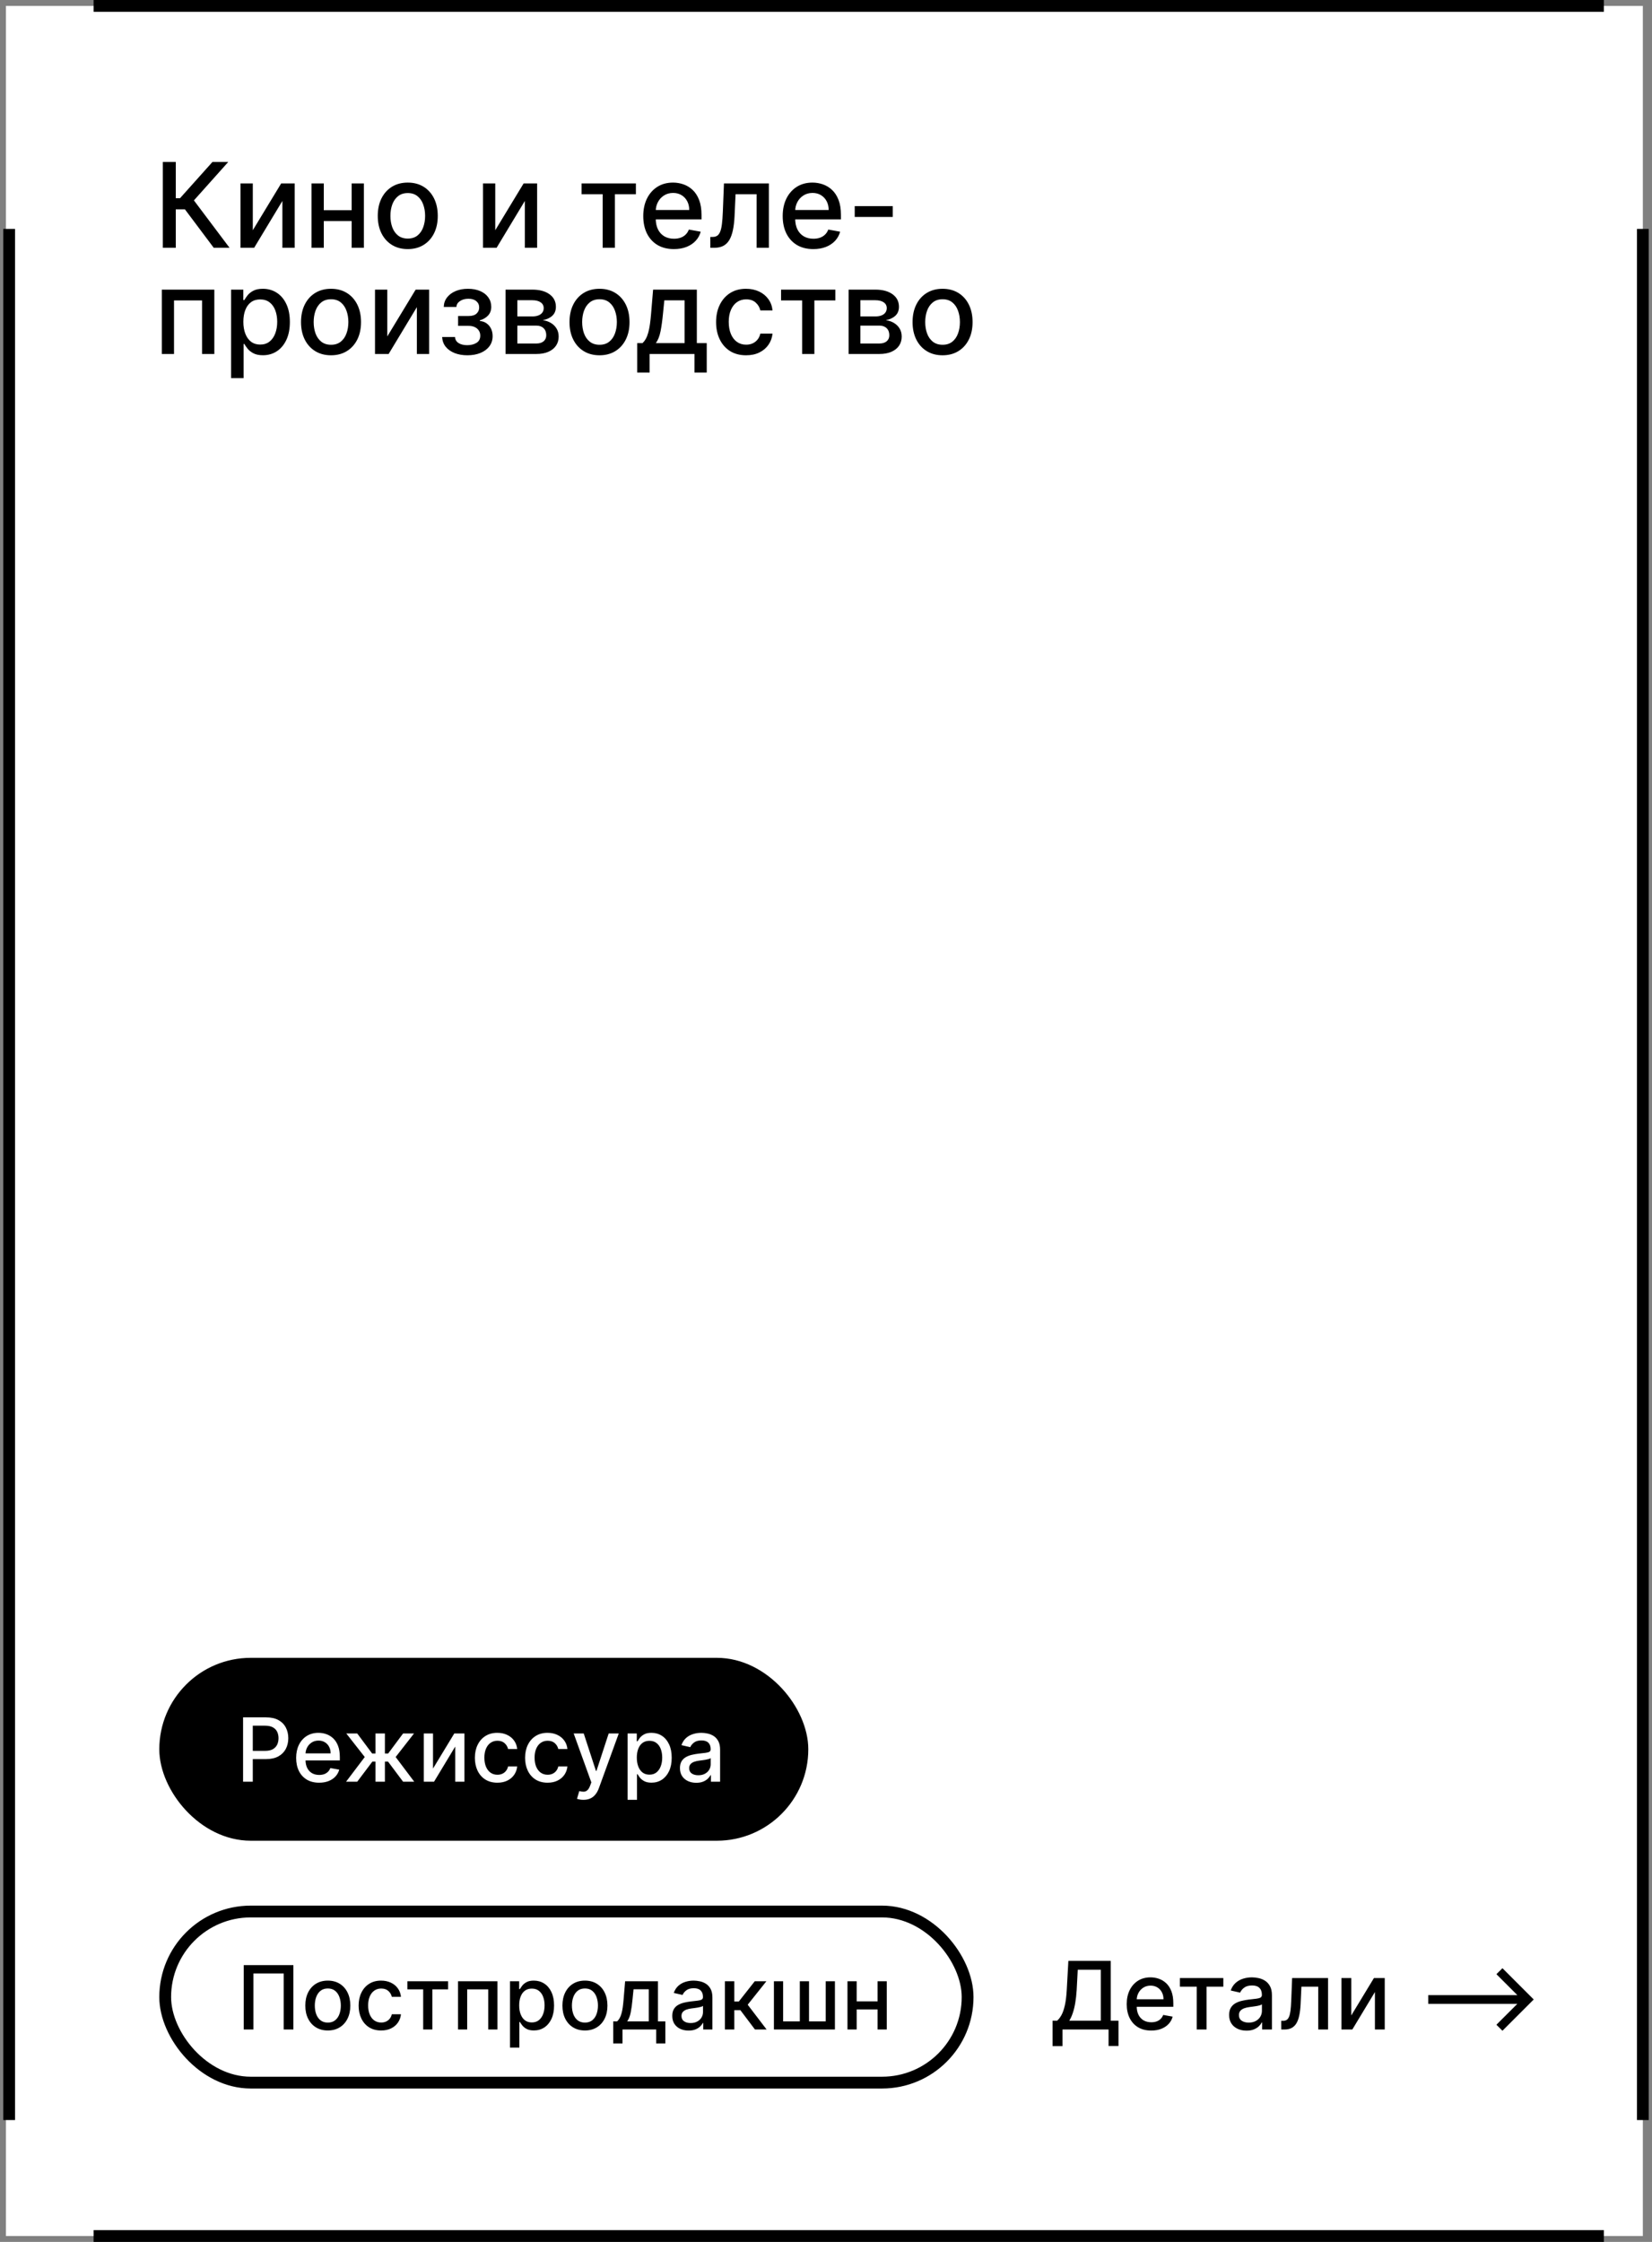 <?xml version="1.0" encoding="UTF-8"?> <svg xmlns="http://www.w3.org/2000/svg" width="280" height="380" viewBox="0 0 280 380" fill="none"><rect x="0" y="0" width="280" height="380" fill="#808080" stroke="none"/><rect x="1" y="1" width="277.449" height="378" fill="white"></rect><path d="M36.227 42L31.341 35.48H29.793V42H27.598V27.454H29.793V33.598H30.51L36.007 27.454H38.685L32.868 33.967L38.905 42H36.227ZM42.848 39.024L47.657 31.091H49.944V42H47.863V34.06L43.076 42H40.767V31.091H42.848V39.024ZM60.192 35.629V37.469H54.283V35.629H60.192ZM54.88 31.091V42H52.799V31.091H54.88ZM61.676 31.091V42H59.603V31.091H61.676ZM69.113 42.22C68.09 42.22 67.197 41.986 66.435 41.517C65.673 41.048 65.081 40.392 64.659 39.55C64.238 38.707 64.027 37.722 64.027 36.595C64.027 35.464 64.238 34.474 64.659 33.626C65.081 32.779 65.673 32.121 66.435 31.652C67.197 31.183 68.09 30.949 69.113 30.949C70.135 30.949 71.028 31.183 71.79 31.652C72.552 32.121 73.144 32.779 73.566 33.626C73.987 34.474 74.198 35.464 74.198 36.595C74.198 37.722 73.987 38.707 73.566 39.55C73.144 40.392 72.552 41.048 71.79 41.517C71.028 41.986 70.135 42.22 69.113 42.22ZM69.12 40.438C69.783 40.438 70.332 40.262 70.767 39.912C71.203 39.562 71.525 39.095 71.733 38.513C71.946 37.93 72.053 37.289 72.053 36.588C72.053 35.892 71.946 35.253 71.733 34.67C71.525 34.083 71.203 33.612 70.767 33.257C70.332 32.902 69.783 32.724 69.12 32.724C68.452 32.724 67.898 32.902 67.458 33.257C67.022 33.612 66.698 34.083 66.485 34.67C66.276 35.253 66.172 35.892 66.172 36.588C66.172 37.289 66.276 37.93 66.485 38.513C66.698 39.095 67.022 39.562 67.458 39.912C67.898 40.262 68.452 40.438 69.12 40.438ZM83.942 39.024L88.75 31.091H91.037V42H88.956V34.06L84.169 42H81.861V31.091H83.942V39.024ZM98.575 32.923V31.091H107.779V32.923H104.221V42H102.147V32.923H98.575ZM114.219 42.22C113.144 42.22 112.219 41.99 111.442 41.531C110.67 41.067 110.074 40.416 109.652 39.578C109.236 38.735 109.027 37.748 109.027 36.617C109.027 35.499 109.236 34.514 109.652 33.662C110.074 32.81 110.661 32.144 111.414 31.666C112.171 31.188 113.057 30.949 114.07 30.949C114.685 30.949 115.282 31.051 115.86 31.254C116.437 31.458 116.956 31.777 117.415 32.213C117.874 32.649 118.237 33.215 118.502 33.91C118.767 34.602 118.9 35.442 118.9 36.432V37.185H110.228V35.594H116.819C116.819 35.035 116.705 34.54 116.478 34.109C116.25 33.674 115.931 33.331 115.519 33.08C115.112 32.829 114.633 32.703 114.084 32.703C113.488 32.703 112.967 32.85 112.522 33.144C112.081 33.432 111.74 33.811 111.499 34.28C111.262 34.744 111.144 35.248 111.144 35.793V37.035C111.144 37.765 111.272 38.385 111.527 38.896C111.788 39.408 112.15 39.798 112.614 40.068C113.078 40.333 113.62 40.466 114.24 40.466C114.643 40.466 115.01 40.409 115.341 40.295C115.673 40.177 115.959 40.002 116.201 39.77C116.442 39.538 116.627 39.251 116.755 38.91L118.765 39.273C118.604 39.865 118.315 40.383 117.898 40.828C117.486 41.269 116.968 41.612 116.343 41.858C115.722 42.099 115.015 42.22 114.219 42.22ZM120.396 42L120.389 40.16H120.78C121.083 40.16 121.336 40.097 121.54 39.969C121.748 39.836 121.919 39.614 122.051 39.301C122.184 38.989 122.286 38.558 122.357 38.008C122.428 37.455 122.48 36.758 122.513 35.92L122.705 31.091H130.318V42H128.237V32.923H124.672L124.501 36.631C124.459 37.53 124.366 38.316 124.224 38.989C124.087 39.661 123.886 40.222 123.621 40.672C123.356 41.117 123.015 41.451 122.598 41.673C122.181 41.891 121.675 42 121.078 42H120.396ZM137.852 42.22C136.777 42.22 135.851 41.99 135.075 41.531C134.303 41.067 133.707 40.416 133.285 39.578C132.868 38.735 132.66 37.748 132.66 36.617C132.66 35.499 132.868 34.514 133.285 33.662C133.707 32.81 134.294 32.144 135.047 31.666C135.804 31.188 136.69 30.949 137.703 30.949C138.318 30.949 138.915 31.051 139.493 31.254C140.07 31.458 140.589 31.777 141.048 32.213C141.507 32.649 141.869 33.215 142.135 33.91C142.4 34.602 142.532 35.442 142.532 36.432V37.185H133.86V35.594H140.451C140.451 35.035 140.338 34.54 140.11 34.109C139.883 33.674 139.564 33.331 139.152 33.08C138.744 32.829 138.266 32.703 137.717 32.703C137.12 32.703 136.6 32.85 136.154 33.144C135.714 33.432 135.373 33.811 135.132 34.28C134.895 34.744 134.777 35.248 134.777 35.793V37.035C134.777 37.765 134.904 38.385 135.16 38.896C135.421 39.408 135.783 39.798 136.247 40.068C136.711 40.333 137.253 40.466 137.873 40.466C138.276 40.466 138.643 40.409 138.974 40.295C139.306 40.177 139.592 40.002 139.833 39.77C140.075 39.538 140.26 39.251 140.387 38.91L142.397 39.273C142.236 39.865 141.948 40.383 141.531 40.828C141.119 41.269 140.6 41.612 139.975 41.858C139.355 42.099 138.647 42.22 137.852 42.22ZM151.316 34.933V36.773H144.867V34.933H151.316ZM27.428 60V49.091H36.327V60H34.246V50.923H29.494V60H27.428ZM39.166 64.091V49.091H41.24V50.859H41.417C41.54 50.632 41.718 50.369 41.95 50.071C42.182 49.773 42.504 49.512 42.916 49.29C43.328 49.062 43.872 48.949 44.549 48.949C45.43 48.949 46.216 49.171 46.907 49.617C47.599 50.062 48.141 50.703 48.534 51.541C48.931 52.379 49.13 53.388 49.13 54.567C49.13 55.746 48.934 56.757 48.541 57.599C48.148 58.438 47.608 59.084 46.922 59.538C46.235 59.988 45.451 60.213 44.571 60.213C43.908 60.213 43.366 60.102 42.944 59.879C42.528 59.657 42.201 59.396 41.964 59.098C41.727 58.8 41.545 58.535 41.417 58.303H41.289V64.091H39.166ZM41.247 54.545C41.247 55.312 41.358 55.985 41.581 56.562C41.803 57.14 42.125 57.592 42.547 57.919C42.968 58.241 43.484 58.402 44.095 58.402C44.729 58.402 45.26 58.234 45.686 57.898C46.112 57.557 46.434 57.095 46.652 56.513C46.874 55.93 46.985 55.275 46.985 54.545C46.985 53.826 46.877 53.179 46.659 52.606C46.446 52.034 46.124 51.581 45.693 51.25C45.267 50.919 44.734 50.753 44.095 50.753C43.479 50.753 42.959 50.911 42.532 51.229C42.111 51.546 41.791 51.989 41.574 52.557C41.356 53.125 41.247 53.788 41.247 54.545ZM56.105 60.22C55.082 60.22 54.19 59.986 53.427 59.517C52.665 59.048 52.073 58.392 51.652 57.55C51.23 56.707 51.02 55.722 51.02 54.595C51.02 53.464 51.23 52.474 51.652 51.626C52.073 50.779 52.665 50.121 53.427 49.652C54.19 49.183 55.082 48.949 56.105 48.949C57.127 48.949 58.02 49.183 58.782 49.652C59.545 50.121 60.136 50.779 60.558 51.626C60.979 52.474 61.19 53.464 61.19 54.595C61.19 55.722 60.979 56.707 60.558 57.55C60.136 58.392 59.545 59.048 58.782 59.517C58.02 59.986 57.127 60.22 56.105 60.22ZM56.112 58.438C56.775 58.438 57.324 58.262 57.76 57.912C58.195 57.562 58.517 57.095 58.725 56.513C58.939 55.93 59.045 55.289 59.045 54.588C59.045 53.892 58.939 53.253 58.725 52.67C58.517 52.083 58.195 51.612 57.76 51.257C57.324 50.902 56.775 50.724 56.112 50.724C55.444 50.724 54.89 50.902 54.45 51.257C54.014 51.612 53.69 52.083 53.477 52.67C53.269 53.253 53.164 53.892 53.164 54.588C53.164 55.289 53.269 55.93 53.477 56.513C53.69 57.095 54.014 57.562 54.45 57.912C54.89 58.262 55.444 58.438 56.112 58.438ZM65.641 57.024L70.45 49.091H72.737V60H70.656V52.06L65.869 60H63.56V49.091H65.641V57.024ZM74.945 57.117H77.119C77.147 57.562 77.348 57.905 77.722 58.146C78.101 58.388 78.591 58.508 79.192 58.508C79.803 58.508 80.324 58.378 80.755 58.118C81.186 57.853 81.401 57.443 81.401 56.889C81.401 56.558 81.318 56.269 81.153 56.023C80.992 55.772 80.762 55.578 80.464 55.44C80.17 55.303 79.822 55.234 79.42 55.234H77.644V53.565H79.42C80.021 53.565 80.471 53.428 80.769 53.153C81.067 52.879 81.217 52.535 81.217 52.124C81.217 51.678 81.056 51.321 80.734 51.051C80.416 50.776 79.974 50.639 79.406 50.639C78.828 50.639 78.347 50.769 77.964 51.03C77.58 51.285 77.379 51.617 77.36 52.024H75.215C75.229 51.413 75.414 50.878 75.769 50.419C76.129 49.955 76.612 49.595 77.218 49.34C77.829 49.079 78.522 48.949 79.299 48.949C80.109 48.949 80.809 49.079 81.401 49.34C81.993 49.6 82.45 49.96 82.772 50.419C83.099 50.878 83.262 51.406 83.262 52.003C83.262 52.604 83.082 53.097 82.722 53.48C82.367 53.859 81.903 54.131 81.33 54.297V54.41C81.752 54.439 82.126 54.567 82.452 54.794C82.779 55.021 83.035 55.322 83.219 55.696C83.404 56.07 83.496 56.494 83.496 56.967C83.496 57.635 83.312 58.213 82.942 58.7C82.578 59.188 82.071 59.564 81.423 59.83C80.779 60.09 80.042 60.22 79.214 60.22C78.409 60.22 77.687 60.095 77.048 59.844C76.413 59.588 75.909 59.228 75.535 58.764C75.165 58.3 74.969 57.751 74.945 57.117ZM85.689 60V49.091H90.213C91.445 49.091 92.42 49.354 93.14 49.879C93.859 50.4 94.219 51.108 94.219 52.003C94.219 52.642 94.016 53.149 93.608 53.523C93.201 53.897 92.661 54.148 91.989 54.276C92.477 54.332 92.924 54.479 93.331 54.716C93.739 54.948 94.065 55.26 94.311 55.653C94.562 56.046 94.688 56.515 94.688 57.06C94.688 57.637 94.539 58.149 94.24 58.594C93.942 59.034 93.509 59.38 92.941 59.631C92.377 59.877 91.698 60 90.902 60H85.689ZM87.685 58.224H90.902C91.428 58.224 91.84 58.099 92.138 57.848C92.436 57.597 92.586 57.256 92.586 56.825C92.586 56.319 92.436 55.921 92.138 55.632C91.84 55.339 91.428 55.192 90.902 55.192H87.685V58.224ZM87.685 53.636H90.235C90.632 53.636 90.973 53.58 91.257 53.466C91.546 53.352 91.766 53.191 91.918 52.983C92.074 52.77 92.152 52.519 92.152 52.23C92.152 51.809 91.98 51.48 91.634 51.243C91.288 51.006 90.815 50.888 90.213 50.888H87.685V53.636ZM101.613 60.22C100.59 60.22 99.697 59.986 98.935 59.517C98.173 59.048 97.581 58.392 97.159 57.55C96.738 56.707 96.527 55.722 96.527 54.595C96.527 53.464 96.738 52.474 97.159 51.626C97.581 50.779 98.173 50.121 98.935 49.652C99.697 49.183 100.59 48.949 101.613 48.949C102.635 48.949 103.528 49.183 104.29 49.652C105.052 50.121 105.644 50.779 106.066 51.626C106.487 52.474 106.698 53.464 106.698 54.595C106.698 55.722 106.487 56.707 106.066 57.55C105.644 58.392 105.052 59.048 104.29 59.517C103.528 59.986 102.635 60.22 101.613 60.22ZM101.62 58.438C102.283 58.438 102.832 58.262 103.267 57.912C103.703 57.562 104.025 57.095 104.233 56.513C104.446 55.93 104.553 55.289 104.553 54.588C104.553 53.892 104.446 53.253 104.233 52.67C104.025 52.083 103.703 51.612 103.267 51.257C102.832 50.902 102.283 50.724 101.62 50.724C100.952 50.724 100.398 50.902 99.958 51.257C99.522 51.612 99.198 52.083 98.985 52.67C98.776 53.253 98.672 53.892 98.672 54.588C98.672 55.289 98.776 55.93 98.985 56.513C99.198 57.095 99.522 57.562 99.958 57.912C100.398 58.262 100.952 58.438 101.62 58.438ZM108.003 63.146V58.16H108.891C109.118 57.952 109.31 57.704 109.466 57.415C109.627 57.126 109.762 56.783 109.871 56.385C109.984 55.987 110.079 55.523 110.155 54.993C110.231 54.458 110.297 53.847 110.354 53.16L110.695 49.091H118.109V58.16H119.786V63.146H117.712V60H110.105V63.146H108.003ZM111.163 58.16H116.036V50.909H112.598L112.371 53.16C112.262 54.306 112.125 55.301 111.959 56.144C111.793 56.981 111.528 57.654 111.163 58.16ZM126.456 60.22C125.4 60.22 124.491 59.981 123.729 59.503C122.971 59.02 122.389 58.355 121.982 57.507C121.575 56.66 121.371 55.689 121.371 54.595C121.371 53.487 121.579 52.51 121.996 51.662C122.413 50.81 123 50.144 123.757 49.666C124.515 49.188 125.408 48.949 126.435 48.949C127.264 48.949 128.002 49.103 128.651 49.41C129.3 49.714 129.823 50.14 130.221 50.689C130.623 51.238 130.862 51.88 130.938 52.614H128.871C128.757 52.102 128.497 51.662 128.09 51.293C127.687 50.923 127.148 50.739 126.471 50.739C125.879 50.739 125.36 50.895 124.915 51.207C124.475 51.515 124.132 51.956 123.885 52.528C123.639 53.097 123.516 53.769 123.516 54.545C123.516 55.341 123.637 56.028 123.878 56.605C124.12 57.183 124.461 57.63 124.901 57.947C125.346 58.265 125.869 58.423 126.471 58.423C126.873 58.423 127.238 58.35 127.564 58.203C127.896 58.052 128.173 57.836 128.395 57.557C128.623 57.278 128.781 56.941 128.871 56.548H130.938C130.862 57.254 130.632 57.883 130.249 58.438C129.865 58.992 129.352 59.427 128.708 59.744C128.069 60.062 127.318 60.22 126.456 60.22ZM132.383 50.923V49.091H141.588V50.923H138.029V60H135.956V50.923H132.383ZM143.834 60V49.091H148.358C149.589 49.091 150.564 49.354 151.284 49.879C152.004 50.4 152.364 51.108 152.364 52.003C152.364 52.642 152.16 53.149 151.753 53.523C151.346 53.897 150.806 54.148 150.134 54.276C150.621 54.332 151.069 54.479 151.476 54.716C151.883 54.948 152.21 55.26 152.456 55.653C152.707 56.046 152.832 56.515 152.832 57.06C152.832 57.637 152.683 58.149 152.385 58.594C152.087 59.034 151.653 59.38 151.085 59.631C150.522 59.877 149.842 60 149.047 60H143.834ZM145.83 58.224H149.047C149.572 58.224 149.984 58.099 150.283 57.848C150.581 57.597 150.73 57.256 150.73 56.825C150.73 56.319 150.581 55.921 150.283 55.632C149.984 55.339 149.572 55.192 149.047 55.192H145.83V58.224ZM145.83 53.636H148.379C148.777 53.636 149.118 53.58 149.402 53.466C149.691 53.352 149.911 53.191 150.062 52.983C150.219 52.77 150.297 52.519 150.297 52.23C150.297 51.809 150.124 51.48 149.778 51.243C149.433 51.006 148.959 50.888 148.358 50.888H145.83V53.636ZM159.757 60.22C158.734 60.22 157.842 59.986 157.08 59.517C156.317 59.048 155.725 58.392 155.304 57.55C154.883 56.707 154.672 55.722 154.672 54.595C154.672 53.464 154.883 52.474 155.304 51.626C155.725 50.779 156.317 50.121 157.08 49.652C157.842 49.183 158.734 48.949 159.757 48.949C160.78 48.949 161.672 49.183 162.435 49.652C163.197 50.121 163.789 50.779 164.21 51.626C164.632 52.474 164.842 53.464 164.842 54.595C164.842 55.722 164.632 56.707 164.21 57.55C163.789 58.392 163.197 59.048 162.435 59.517C161.672 59.986 160.78 60.22 159.757 60.22ZM159.764 58.438C160.427 58.438 160.976 58.262 161.412 57.912C161.848 57.562 162.17 57.095 162.378 56.513C162.591 55.93 162.697 55.289 162.697 54.588C162.697 53.892 162.591 53.253 162.378 52.67C162.17 52.083 161.848 51.612 161.412 51.257C160.976 50.902 160.427 50.724 159.764 50.724C159.097 50.724 158.543 50.902 158.102 51.257C157.667 51.612 157.342 52.083 157.129 52.67C156.921 53.253 156.817 53.892 156.817 54.588C156.817 55.289 156.921 55.93 157.129 56.513C157.342 57.095 157.667 57.562 158.102 57.912C158.543 58.262 159.097 58.438 159.764 58.438Z" fill="black"></path><path d="M178.398 346.812V342.511H179.165C179.426 342.292 179.67 341.979 179.898 341.574C180.125 341.169 180.318 340.621 180.477 339.932C180.636 339.242 180.746 338.358 180.807 337.278L181.08 332.364H188.256V342.511H189.574V346.795H187.892V344H180.08V346.812H178.398ZM181.233 342.511H186.574V333.875H182.67L182.489 337.278C182.439 338.1 182.358 338.839 182.244 339.494C182.134 340.15 181.992 340.729 181.818 341.233C181.648 341.733 181.453 342.159 181.233 342.511ZM195.122 344.176C194.262 344.176 193.522 343.992 192.901 343.625C192.283 343.254 191.806 342.733 191.469 342.062C191.135 341.388 190.969 340.598 190.969 339.693C190.969 338.799 191.135 338.011 191.469 337.33C191.806 336.648 192.276 336.116 192.878 335.733C193.484 335.35 194.192 335.159 195.003 335.159C195.495 335.159 195.973 335.241 196.435 335.403C196.897 335.566 197.312 335.822 197.679 336.17C198.046 336.519 198.336 336.972 198.548 337.528C198.76 338.081 198.866 338.754 198.866 339.545V340.148H191.929V338.875H197.202C197.202 338.428 197.111 338.032 196.929 337.688C196.747 337.339 196.491 337.064 196.162 336.864C195.836 336.663 195.454 336.562 195.014 336.562C194.537 336.562 194.12 336.68 193.764 336.915C193.412 337.146 193.139 337.449 192.946 337.824C192.757 338.195 192.662 338.598 192.662 339.034V340.028C192.662 340.612 192.764 341.108 192.969 341.517C193.177 341.926 193.467 342.239 193.838 342.455C194.209 342.667 194.643 342.773 195.139 342.773C195.461 342.773 195.755 342.727 196.02 342.636C196.285 342.542 196.514 342.402 196.707 342.216C196.901 342.03 197.048 341.801 197.151 341.528L198.759 341.818C198.63 342.292 198.399 342.706 198.065 343.062C197.736 343.415 197.321 343.689 196.821 343.886C196.325 344.08 195.759 344.176 195.122 344.176ZM199.982 336.739V335.273H207.345V336.739H204.499V344H202.839V336.739H199.982ZM211.276 344.193C210.723 344.193 210.223 344.091 209.776 343.886C209.329 343.678 208.974 343.377 208.713 342.983C208.455 342.589 208.327 342.106 208.327 341.534C208.327 341.042 208.421 340.636 208.611 340.318C208.8 340 209.056 339.748 209.378 339.562C209.7 339.377 210.06 339.237 210.457 339.142C210.855 339.047 211.26 338.975 211.673 338.926C212.196 338.866 212.62 338.816 212.946 338.778C213.272 338.737 213.509 338.67 213.656 338.58C213.804 338.489 213.878 338.341 213.878 338.136V338.097C213.878 337.6 213.738 337.216 213.457 336.943C213.181 336.67 212.768 336.534 212.219 336.534C211.647 336.534 211.196 336.661 210.866 336.915C210.541 337.165 210.315 337.443 210.19 337.75L208.594 337.386C208.783 336.856 209.06 336.428 209.423 336.102C209.791 335.773 210.213 335.534 210.69 335.386C211.168 335.235 211.67 335.159 212.196 335.159C212.545 335.159 212.914 335.201 213.304 335.284C213.698 335.364 214.065 335.511 214.406 335.727C214.751 335.943 215.033 336.252 215.253 336.653C215.473 337.051 215.582 337.568 215.582 338.205V344H213.923V342.807H213.855C213.745 343.027 213.58 343.242 213.361 343.455C213.141 343.667 212.859 343.843 212.514 343.983C212.17 344.123 211.757 344.193 211.276 344.193ZM211.645 342.83C212.115 342.83 212.516 342.737 212.849 342.551C213.187 342.366 213.442 342.123 213.616 341.824C213.795 341.521 213.884 341.197 213.884 340.852V339.727C213.823 339.788 213.705 339.845 213.531 339.898C213.361 339.947 213.166 339.991 212.946 340.028C212.726 340.062 212.512 340.095 212.304 340.125C212.096 340.152 211.921 340.174 211.781 340.193C211.452 340.235 211.151 340.305 210.878 340.403C210.609 340.502 210.393 340.644 210.23 340.83C210.071 341.011 209.991 341.254 209.991 341.557C209.991 341.977 210.147 342.295 210.457 342.511C210.768 342.723 211.164 342.83 211.645 342.83ZM217.158 344L217.152 342.528H217.464C217.707 342.528 217.91 342.477 218.072 342.375C218.239 342.269 218.375 342.091 218.482 341.841C218.588 341.591 218.669 341.246 218.726 340.807C218.783 340.364 218.824 339.807 218.851 339.136L219.004 335.273H225.095V344H223.43V336.739H220.578L220.442 339.705C220.408 340.424 220.334 341.053 220.22 341.591C220.11 342.129 219.949 342.578 219.737 342.938C219.525 343.294 219.252 343.561 218.919 343.739C218.586 343.913 218.18 344 217.703 344H217.158ZM229.026 341.619L232.872 335.273H234.702V344H233.037V337.648L229.207 344H227.361V335.273H229.026V341.619ZM254.652 344.21L253.629 343.193L257.18 339.648H242.078V338.17H257.18L253.629 334.619L254.652 333.608L259.953 338.909L254.652 344.21Z" fill="black"></path><rect x="27.875" y="281.875" width="108.25" height="29.25" rx="14.625" fill="black"></rect><rect x="27.875" y="281.875" width="108.25" height="29.25" rx="14.625" stroke="black" stroke-width="1.75"></rect><path d="M41.199 302V291.091H45.087C45.936 291.091 46.639 291.245 47.196 291.554C47.754 291.863 48.171 292.286 48.448 292.822C48.725 293.355 48.864 293.955 48.864 294.623C48.864 295.294 48.723 295.897 48.443 296.434C48.166 296.966 47.747 297.389 47.186 297.701C46.628 298.01 45.927 298.165 45.082 298.165H42.408V296.769H44.932C45.469 296.769 45.904 296.677 46.238 296.492C46.571 296.304 46.816 296.048 46.973 295.725C47.129 295.402 47.207 295.034 47.207 294.623C47.207 294.211 47.129 293.845 46.973 293.525C46.816 293.206 46.57 292.955 46.232 292.774C45.898 292.593 45.458 292.502 44.911 292.502H42.844V302H41.199ZM54.089 302.165C53.283 302.165 52.589 301.993 52.006 301.648C51.428 301.3 50.98 300.812 50.664 300.184C50.352 299.551 50.195 298.811 50.195 297.962C50.195 297.124 50.352 296.386 50.664 295.746C50.98 295.107 51.42 294.608 51.985 294.25C52.553 293.891 53.217 293.712 53.977 293.712C54.439 293.712 54.886 293.788 55.32 293.941C55.753 294.093 56.142 294.333 56.486 294.66C56.831 294.987 57.102 295.411 57.301 295.933C57.5 296.451 57.599 297.082 57.599 297.824V298.388H51.096V297.195H56.039C56.039 296.776 55.953 296.405 55.783 296.082C55.613 295.755 55.373 295.498 55.064 295.31C54.758 295.121 54.4 295.027 53.988 295.027C53.541 295.027 53.15 295.137 52.816 295.358C52.486 295.574 52.23 295.858 52.049 296.21C51.871 296.558 51.783 296.936 51.783 297.344V298.277C51.783 298.824 51.879 299.289 52.07 299.672C52.266 300.056 52.537 300.349 52.885 300.551C53.233 300.75 53.64 300.849 54.105 300.849C54.407 300.849 54.682 300.807 54.931 300.722C55.179 300.633 55.394 300.501 55.575 300.327C55.756 300.153 55.895 299.939 55.991 299.683L57.498 299.955C57.377 300.398 57.161 300.787 56.848 301.121C56.539 301.451 56.151 301.709 55.682 301.893C55.217 302.075 54.686 302.165 54.089 302.165ZM58.654 302L61.824 297.813L58.691 293.818H60.545L63.075 297.217H63.645V293.818H65.238V297.217H65.792L68.322 293.818H70.176L67.06 297.813L70.213 302H68.322L65.771 298.591H65.238V302H63.645V298.591H63.113L60.545 302H58.654ZM73.393 299.768L76.999 293.818H78.715V302H77.154V296.045L73.564 302H71.832V293.818H73.393V299.768ZM84.302 302.165C83.51 302.165 82.829 301.986 82.257 301.627C81.689 301.265 81.252 300.766 80.946 300.13C80.641 299.495 80.488 298.767 80.488 297.946C80.488 297.115 80.644 296.382 80.957 295.746C81.269 295.107 81.71 294.608 82.278 294.25C82.846 293.891 83.516 293.712 84.286 293.712C84.908 293.712 85.462 293.827 85.948 294.058C86.435 294.285 86.827 294.605 87.125 295.017C87.427 295.429 87.606 295.91 87.663 296.46H86.113C86.028 296.077 85.833 295.746 85.527 295.469C85.225 295.192 84.821 295.054 84.313 295.054C83.869 295.054 83.48 295.171 83.146 295.406C82.816 295.636 82.559 295.967 82.374 296.396C82.189 296.822 82.097 297.327 82.097 297.909C82.097 298.506 82.188 299.021 82.369 299.454C82.55 299.887 82.805 300.223 83.136 300.461C83.469 300.699 83.862 300.817 84.313 300.817C84.615 300.817 84.888 300.762 85.133 300.652C85.382 300.539 85.59 300.377 85.756 300.168C85.927 299.958 86.046 299.706 86.113 299.411H87.663C87.606 299.94 87.434 300.413 87.147 300.828C86.859 301.244 86.474 301.57 85.991 301.808C85.511 302.046 84.948 302.165 84.302 302.165ZM92.813 302.165C92.021 302.165 91.339 301.986 90.767 301.627C90.199 301.265 89.763 300.766 89.457 300.13C89.152 299.495 88.999 298.767 88.999 297.946C88.999 297.115 89.155 296.382 89.468 295.746C89.78 295.107 90.221 294.608 90.789 294.25C91.357 293.891 92.026 293.712 92.797 293.712C93.418 293.712 93.972 293.827 94.459 294.058C94.945 294.285 95.338 294.605 95.636 295.017C95.938 295.429 96.117 295.91 96.174 296.46H94.624C94.539 296.077 94.344 295.746 94.038 295.469C93.736 295.192 93.331 295.054 92.824 295.054C92.38 295.054 91.991 295.171 91.657 295.406C91.327 295.636 91.069 295.967 90.885 296.396C90.7 296.822 90.608 297.327 90.608 297.909C90.608 298.506 90.698 299.021 90.879 299.454C91.061 299.887 91.316 300.223 91.646 300.461C91.98 300.699 92.373 300.817 92.824 300.817C93.125 300.817 93.399 300.762 93.644 300.652C93.892 300.539 94.1 300.377 94.267 300.168C94.438 299.958 94.557 299.706 94.624 299.411H96.174C96.117 299.94 95.945 300.413 95.657 300.828C95.37 301.244 94.984 301.57 94.501 301.808C94.022 302.046 93.459 302.165 92.813 302.165ZM98.884 305.068C98.646 305.068 98.43 305.049 98.234 305.01C98.039 304.974 97.893 304.935 97.797 304.892L98.181 303.587C98.472 303.665 98.731 303.699 98.959 303.689C99.186 303.678 99.386 303.593 99.561 303.433C99.738 303.273 99.894 303.012 100.029 302.65L100.226 302.107L97.233 293.818H98.937L101.009 300.168H101.095L103.167 293.818H104.877L101.505 303.092C101.349 303.518 101.15 303.879 100.908 304.173C100.667 304.472 100.379 304.695 100.045 304.844C99.712 304.994 99.324 305.068 98.884 305.068ZM106.373 305.068V293.818H107.929V295.145H108.062C108.154 294.974 108.287 294.777 108.461 294.553C108.635 294.33 108.877 294.134 109.186 293.967C109.495 293.797 109.903 293.712 110.411 293.712C111.072 293.712 111.661 293.879 112.18 294.212C112.698 294.546 113.105 295.027 113.399 295.656C113.698 296.284 113.847 297.041 113.847 297.925C113.847 298.809 113.699 299.567 113.405 300.2C113.11 300.828 112.705 301.313 112.19 301.654C111.675 301.991 111.088 302.16 110.427 302.16C109.93 302.16 109.523 302.076 109.207 301.909C108.895 301.743 108.65 301.547 108.472 301.324C108.295 301.1 108.158 300.901 108.062 300.727H107.966V305.068H106.373ZM107.934 297.909C107.934 298.484 108.018 298.989 108.184 299.422C108.351 299.855 108.593 300.194 108.909 300.439C109.225 300.681 109.612 300.801 110.07 300.801C110.546 300.801 110.944 300.675 111.263 300.423C111.583 300.168 111.824 299.821 111.988 299.385C112.155 298.948 112.238 298.456 112.238 297.909C112.238 297.369 112.156 296.885 111.993 296.455C111.833 296.025 111.592 295.686 111.269 295.438C110.949 295.189 110.55 295.065 110.07 295.065C109.608 295.065 109.218 295.184 108.898 295.422C108.582 295.659 108.343 295.991 108.179 296.418C108.016 296.844 107.934 297.341 107.934 297.909ZM118.012 302.181C117.494 302.181 117.025 302.085 116.606 301.893C116.187 301.698 115.855 301.416 115.61 301.047C115.368 300.677 115.248 300.224 115.248 299.688C115.248 299.227 115.336 298.847 115.514 298.548C115.692 298.25 115.931 298.014 116.233 297.84C116.535 297.666 116.872 297.534 117.245 297.446C117.618 297.357 117.998 297.289 118.385 297.243C118.875 297.186 119.273 297.14 119.578 297.105C119.884 297.066 120.106 297.004 120.244 296.918C120.383 296.833 120.452 296.695 120.452 296.503V296.466C120.452 296 120.32 295.64 120.058 295.384C119.798 295.129 119.411 295.001 118.896 295.001C118.36 295.001 117.938 295.12 117.629 295.358C117.323 295.592 117.112 295.853 116.995 296.141L115.498 295.8C115.676 295.303 115.935 294.901 116.276 294.596C116.62 294.287 117.016 294.063 117.464 293.925C117.911 293.783 118.382 293.712 118.875 293.712C119.202 293.712 119.548 293.751 119.914 293.829C120.283 293.903 120.628 294.042 120.947 294.244C121.27 294.447 121.535 294.736 121.741 295.113C121.947 295.485 122.05 295.97 122.05 296.567V302H120.494V300.881H120.431C120.328 301.087 120.173 301.29 119.967 301.489C119.761 301.687 119.497 301.853 119.173 301.984C118.85 302.115 118.463 302.181 118.012 302.181ZM118.358 300.903C118.799 300.903 119.175 300.816 119.488 300.642C119.804 300.468 120.044 300.24 120.207 299.96C120.374 299.676 120.457 299.372 120.457 299.049V297.994C120.4 298.051 120.29 298.104 120.127 298.154C119.967 298.2 119.784 298.241 119.578 298.277C119.372 298.309 119.172 298.339 118.976 298.367C118.781 298.392 118.618 298.413 118.486 298.431C118.177 298.47 117.895 298.536 117.639 298.628C117.387 298.721 117.185 298.854 117.032 299.028C116.883 299.198 116.808 299.425 116.808 299.71C116.808 300.104 116.954 300.402 117.245 300.604C117.536 300.803 117.907 300.903 118.358 300.903Z" fill="white"></path><rect x="28" y="324" width="136" height="29" rx="14.5" stroke="black" stroke-width="2"></rect><path d="M49.727 333.091V344H48.086V334.497H42.951V344H41.31V333.091H49.727ZM55.562 344.165C54.795 344.165 54.126 343.989 53.554 343.638C52.982 343.286 52.538 342.794 52.222 342.162C51.906 341.53 51.748 340.792 51.748 339.946C51.748 339.098 51.906 338.355 52.222 337.72C52.538 337.084 52.982 336.591 53.554 336.239C54.126 335.887 54.795 335.712 55.562 335.712C56.329 335.712 56.998 335.887 57.57 336.239C58.142 336.591 58.586 337.084 58.902 337.72C59.218 338.355 59.376 339.098 59.376 339.946C59.376 340.792 59.218 341.53 58.902 342.162C58.586 342.794 58.142 343.286 57.57 343.638C56.998 343.989 56.329 344.165 55.562 344.165ZM55.567 342.828C56.065 342.828 56.476 342.697 56.803 342.434C57.13 342.171 57.371 341.821 57.528 341.385C57.687 340.948 57.767 340.467 57.767 339.941C57.767 339.419 57.687 338.94 57.528 338.503C57.371 338.062 57.13 337.709 56.803 337.443C56.476 337.176 56.065 337.043 55.567 337.043C55.067 337.043 54.651 337.176 54.321 337.443C53.994 337.709 53.751 338.062 53.591 338.503C53.435 338.94 53.357 339.419 53.357 339.941C53.357 340.467 53.435 340.948 53.591 341.385C53.751 341.821 53.994 342.171 54.321 342.434C54.651 342.697 55.067 342.828 55.567 342.828ZM64.6 344.165C63.808 344.165 63.126 343.986 62.555 343.627C61.986 343.265 61.55 342.766 61.244 342.13C60.939 341.495 60.786 340.767 60.786 339.946C60.786 339.115 60.942 338.382 61.255 337.746C61.567 337.107 62.008 336.608 62.576 336.25C63.144 335.891 63.813 335.712 64.584 335.712C65.206 335.712 65.76 335.827 66.246 336.058C66.733 336.285 67.125 336.605 67.423 337.017C67.725 337.429 67.904 337.91 67.961 338.46H66.411C66.326 338.077 66.131 337.746 65.825 337.469C65.523 337.192 65.118 337.054 64.611 337.054C64.167 337.054 63.778 337.171 63.444 337.406C63.114 337.636 62.856 337.967 62.672 338.396C62.487 338.822 62.395 339.327 62.395 339.909C62.395 340.506 62.485 341.021 62.666 341.454C62.848 341.887 63.103 342.223 63.434 342.461C63.767 342.699 64.16 342.817 64.611 342.817C64.913 342.817 65.186 342.762 65.431 342.652C65.68 342.539 65.887 342.377 66.054 342.168C66.225 341.958 66.344 341.706 66.411 341.411H67.961C67.904 341.94 67.732 342.413 67.445 342.828C67.157 343.244 66.772 343.57 66.289 343.808C65.809 344.046 65.246 344.165 64.6 344.165ZM69.045 337.192V335.818H75.949V337.192H73.28V344H71.725V337.192H69.045ZM77.633 344V335.818H84.308V344H82.747V337.192H79.183V344H77.633ZM86.437 347.068V335.818H87.992V337.145H88.125C88.218 336.974 88.351 336.777 88.525 336.553C88.699 336.33 88.94 336.134 89.249 335.967C89.558 335.797 89.967 335.712 90.475 335.712C91.135 335.712 91.725 335.879 92.243 336.212C92.761 336.546 93.168 337.027 93.463 337.656C93.761 338.284 93.91 339.041 93.91 339.925C93.91 340.809 93.763 341.567 93.468 342.2C93.173 342.828 92.769 343.313 92.254 343.654C91.739 343.991 91.151 344.16 90.49 344.16C89.993 344.16 89.587 344.076 89.271 343.909C88.958 343.743 88.713 343.547 88.536 343.324C88.358 343.1 88.221 342.901 88.125 342.727H88.03V347.068H86.437ZM87.998 339.909C87.998 340.484 88.081 340.989 88.248 341.422C88.415 341.855 88.656 342.194 88.972 342.439C89.288 342.681 89.675 342.801 90.134 342.801C90.609 342.801 91.007 342.675 91.327 342.423C91.646 342.168 91.888 341.821 92.051 341.385C92.218 340.948 92.302 340.456 92.302 339.909C92.302 339.369 92.22 338.885 92.057 338.455C91.897 338.025 91.655 337.686 91.332 337.438C91.013 337.189 90.613 337.065 90.134 337.065C89.672 337.065 89.281 337.184 88.962 337.422C88.646 337.659 88.406 337.991 88.243 338.418C88.079 338.844 87.998 339.341 87.998 339.909ZM99.141 344.165C98.374 344.165 97.705 343.989 97.133 343.638C96.561 343.286 96.117 342.794 95.801 342.162C95.485 341.53 95.327 340.792 95.327 339.946C95.327 339.098 95.485 338.355 95.801 337.72C96.117 337.084 96.561 336.591 97.133 336.239C97.705 335.887 98.374 335.712 99.141 335.712C99.908 335.712 100.578 335.887 101.149 336.239C101.721 336.591 102.165 337.084 102.481 337.72C102.797 338.355 102.955 339.098 102.955 339.946C102.955 340.792 102.797 341.53 102.481 342.162C102.165 342.794 101.721 343.286 101.149 343.638C100.578 343.989 99.908 344.165 99.141 344.165ZM99.146 342.828C99.644 342.828 100.055 342.697 100.382 342.434C100.709 342.171 100.95 341.821 101.107 341.385C101.266 340.948 101.346 340.467 101.346 339.941C101.346 339.419 101.266 338.94 101.107 338.503C100.95 338.062 100.709 337.709 100.382 337.443C100.055 337.176 99.644 337.043 99.146 337.043C98.646 337.043 98.23 337.176 97.9 337.443C97.573 337.709 97.33 338.062 97.17 338.503C97.014 338.94 96.936 339.419 96.936 339.941C96.936 340.467 97.014 340.948 97.17 341.385C97.33 341.821 97.573 342.171 97.9 342.434C98.23 342.697 98.646 342.828 99.146 342.828ZM103.934 346.36V342.62H104.6C104.77 342.464 104.914 342.278 105.031 342.061C105.152 341.844 105.253 341.587 105.335 341.289C105.42 340.99 105.491 340.642 105.548 340.245C105.605 339.843 105.654 339.385 105.697 338.87L105.953 335.818H111.514V342.62H112.771V346.36H111.215V344H105.51V346.36H103.934ZM106.304 342.62H109.958V337.182H107.38L107.21 338.87C107.128 339.73 107.025 340.475 106.901 341.108C106.776 341.736 106.578 342.24 106.304 342.62ZM116.709 344.181C116.19 344.181 115.721 344.085 115.302 343.893C114.883 343.698 114.551 343.416 114.306 343.047C114.065 342.677 113.944 342.224 113.944 341.688C113.944 341.227 114.033 340.847 114.21 340.548C114.388 340.25 114.628 340.014 114.929 339.84C115.231 339.666 115.569 339.534 115.941 339.446C116.314 339.357 116.694 339.289 117.081 339.243C117.571 339.186 117.969 339.14 118.275 339.105C118.58 339.066 118.802 339.004 118.94 338.918C119.079 338.833 119.148 338.695 119.148 338.503V338.466C119.148 338 119.017 337.64 118.754 337.384C118.495 337.129 118.108 337.001 117.593 337.001C117.057 337.001 116.634 337.12 116.325 337.358C116.02 337.592 115.808 337.853 115.691 338.141L114.194 337.8C114.372 337.303 114.631 336.901 114.972 336.596C115.316 336.287 115.712 336.063 116.16 335.925C116.607 335.783 117.078 335.712 117.571 335.712C117.898 335.712 118.244 335.751 118.61 335.829C118.979 335.903 119.324 336.042 119.644 336.244C119.967 336.447 120.231 336.736 120.437 337.113C120.643 337.485 120.746 337.97 120.746 338.567V344H119.191V342.881H119.127C119.024 343.087 118.869 343.29 118.663 343.489C118.457 343.687 118.193 343.853 117.87 343.984C117.547 344.115 117.16 344.181 116.709 344.181ZM117.055 342.903C117.495 342.903 117.872 342.816 118.184 342.642C118.5 342.468 118.74 342.24 118.903 341.96C119.07 341.676 119.153 341.372 119.153 341.049V339.994C119.097 340.051 118.987 340.104 118.823 340.154C118.663 340.2 118.481 340.241 118.275 340.277C118.069 340.309 117.868 340.339 117.673 340.367C117.477 340.392 117.314 340.413 117.183 340.431C116.874 340.47 116.591 340.536 116.336 340.628C116.084 340.721 115.881 340.854 115.728 341.028C115.579 341.198 115.505 341.425 115.505 341.71C115.505 342.104 115.65 342.402 115.941 342.604C116.233 342.803 116.604 342.903 117.055 342.903ZM122.868 344V335.818H124.46V339.249H125.227L127.928 335.818H129.899L126.729 339.797L129.936 344H127.96L125.494 340.729H124.46V344H122.868ZM131.173 335.818H132.734V342.62H135.562V335.818H137.123V342.62H139.952V335.818H141.512V344H131.173V335.818ZM149.184 339.222V340.602H144.752V339.222H149.184ZM145.2 335.818V344H143.639V335.818H145.2ZM150.297 335.818V344H148.742V335.818H150.297Z" fill="black"></path><path d="M1.551 38.8V359.344" stroke="black" stroke-width="2"></path><path d="M278.449 38.8V359.344" stroke="black" stroke-width="2"></path><path d="M15.863 379H271.844" stroke="black" stroke-width="2"></path><path d="M15.863 1H271.844" stroke="black" stroke-width="2"></path></svg> 